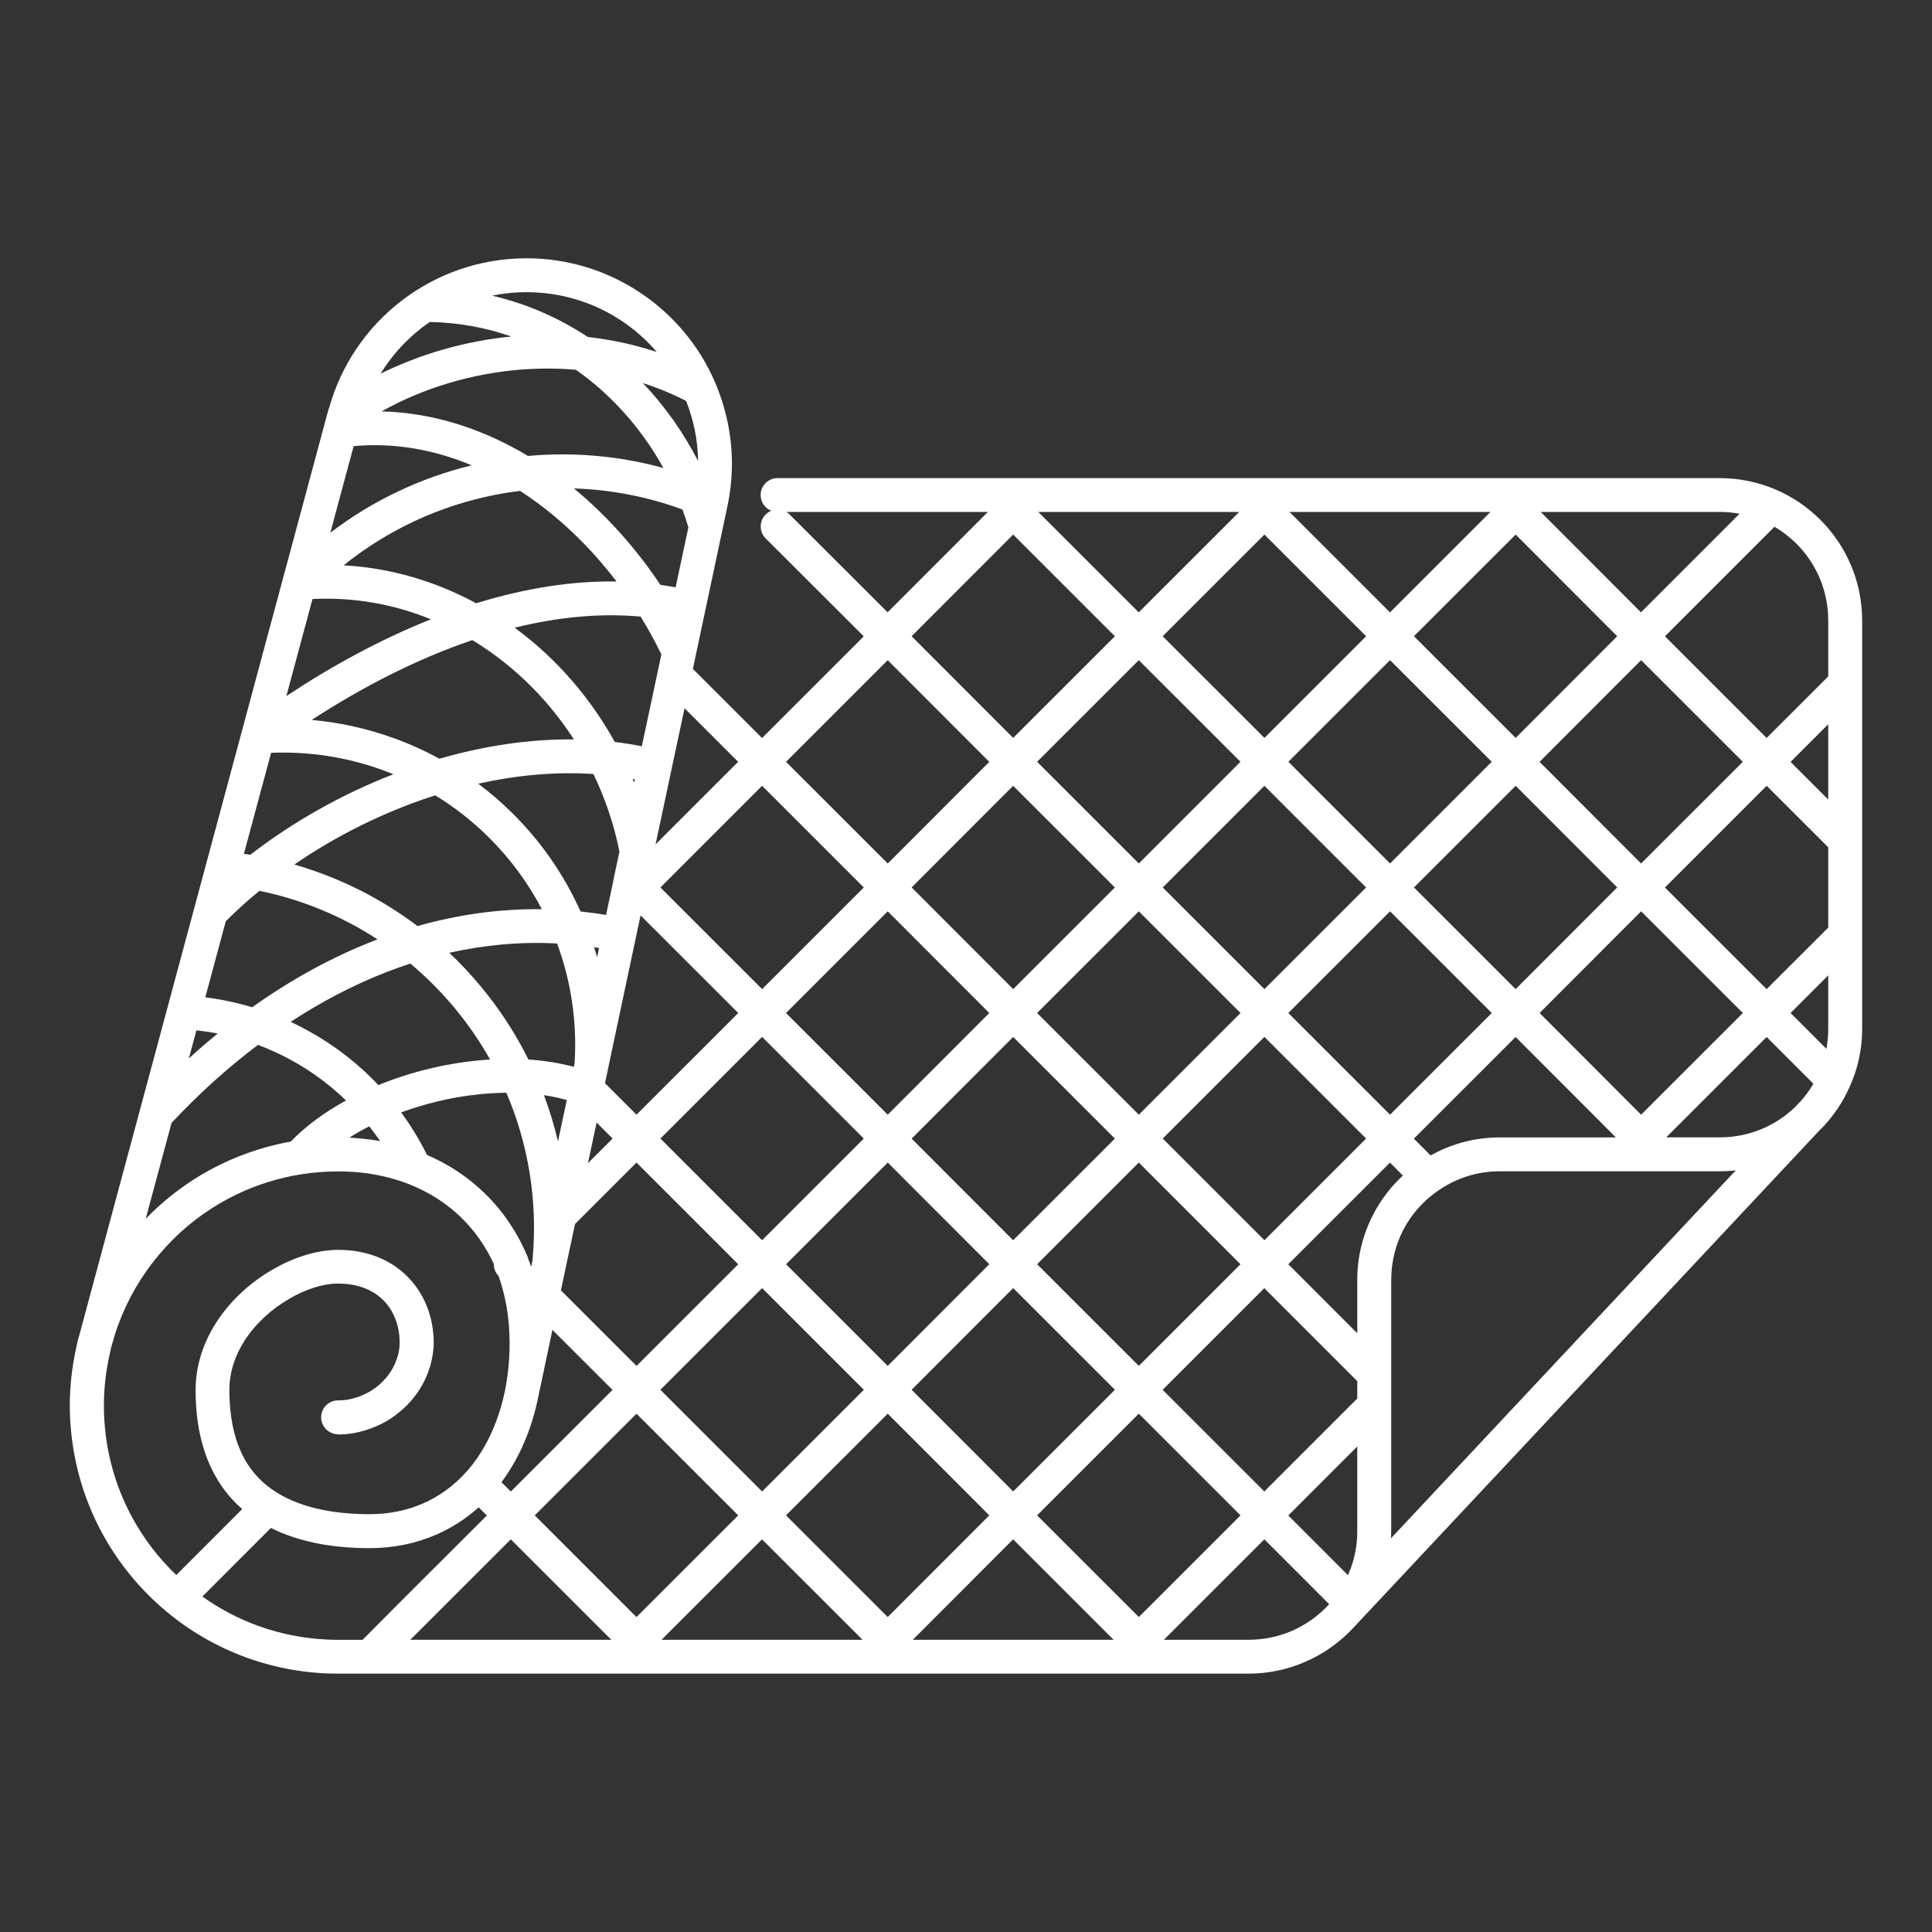 <?xml version="1.0" encoding="UTF-8"?>
<!DOCTYPE svg PUBLIC "-//W3C//DTD SVG 1.1//EN" "http://www.w3.org/Graphics/SVG/1.1/DTD/svg11.dtd">
<!-- Creator: CorelDRAW 2021 (64-Bit) -->
<svg xmlns="http://www.w3.org/2000/svg" xml:space="preserve" width="38.33mm" height="38.33mm" version="1.1" shape-rendering="geometricPrecision" text-rendering="geometricPrecision" image-rendering="optimizeQuality" fill-rule="evenodd" clip-rule="evenodd"
viewBox="0 0 493.85 493.85"
 xmlns:xlink="http://www.w3.org/1999/xlink"
 xmlns:xodm="http://www.corel.com/coreldraw/odm/2003">
 <rect x="0" y="0" width="493.85" height="493.85" fill="#333333" stroke="none"/>
 <g id="Ebene_x0020_1">
  <g id="_2059957067392">
   <path fill="white" fill-rule="nonzero" d="M86.42 366.62c-2.39,0 -4.33,-1.94 -4.33,-4.33 0,-2.39 1.94,-4.33 4.33,-4.33 0.86,0 1.66,-0.06 2.38,-0.18 0.75,-0.12 1.5,-0.31 2.24,-0.55l0.1 -0.03c1.09,-0.33 2.15,-0.81 3.18,-1.39 1.07,-0.61 2.04,-1.31 2.9,-2.09l0.01 -0.01 -0.01 -0.01c1.07,-0.96 1.99,-2.05 2.73,-3.22 0.71,-1.13 1.27,-2.35 1.63,-3.63 0.05,-0.16 0.1,-0.32 0.16,-0.47 0.12,-0.49 0.22,-0.96 0.29,-1.41 0.08,-0.52 0.13,-1.09 0.13,-1.74 0,-4.3 -1.48,-8.27 -4.34,-11.04 -2.59,-2.51 -6.42,-4.09 -11.41,-4.09 -1.88,0 -3.91,0.34 -6,0.99 -2.18,0.68 -4.43,1.69 -6.65,3.01l-0.02 0.01 0 0.01c-4.36,2.55 -8.42,6.19 -11.24,10.59 -2.38,3.72 -3.87,7.99 -3.87,12.6 0,6.67 1.15,11.99 3.14,16.19 2.12,4.46 5.25,7.71 8.99,10.01l0.2 0.13c2.98,1.83 6.38,3.11 9.98,3.97 4.33,1.03 8.95,1.44 13.53,1.44 5,0 9.58,-0.96 13.65,-2.74 4.19,-1.83 7.89,-4.55 11.02,-8.02l0.2 -0.2c2.23,-2.53 4.17,-5.47 5.78,-8.78 0.45,-0.93 0.87,-1.88 1.27,-2.85 0.08,-0.29 0.19,-0.56 0.32,-0.82 0.91,-2.38 1.66,-4.9 2.24,-7.55l0.05 -0.21c0.41,-1.97 0.72,-4.01 0.94,-6.1 0.21,-2.04 0.32,-4.23 0.32,-6.55 0,-3.28 -0.28,-6.39 -0.79,-9.31 -0.48,-2.74 -1.17,-5.33 -2.02,-7.74 -0.83,-0.86 -1.23,-1.97 -1.21,-3.08 -2.11,-4.56 -4.91,-8.52 -8.29,-11.82 -3.81,-3.72 -8.38,-6.63 -13.51,-8.63 -1.7,-0.67 -3.46,-1.23 -5.28,-1.69 -1.91,-0.48 -3.82,-0.85 -5.73,-1.1 -1.08,-0.14 -2.23,-0.25 -3.45,-0.33 -1.08,-0.07 -2.26,-0.1 -3.54,-0.1 -6.27,0 -12.31,0.96 -17.96,2.73 -5.86,1.83 -11.33,4.55 -16.26,7.98l-0.27 0.18c-5.62,3.97 -10.53,8.9 -14.51,14.56 -3.97,5.64 -6.99,11.99 -8.82,18.82l-0.05 0.16c-0.17,0.64 -0.33,1.27 -0.44,1.84l-0.03 0.17c-0.5,2.19 -0.89,4.44 -1.16,6.75 -0.25,2.17 -0.38,4.4 -0.38,6.69 0,1.31 0.03,2.5 0.1,3.57 0.07,1.11 0.18,2.28 0.32,3.51l0.01 0.12c0.91,7.63 3.26,14.82 6.76,21.29 2.98,5.51 6.81,10.5 11.31,14.8l16.85 -16.86c-3.19,-2.77 -5.89,-6.23 -7.93,-10.52 -2.53,-5.33 -3.98,-11.88 -3.98,-19.88 0,-6.37 2.02,-12.22 5.26,-17.27 3.6,-5.61 8.7,-10.21 14.15,-13.4l0 0.01c2.76,-1.64 5.64,-2.93 8.49,-3.81 2.94,-0.91 5.84,-1.39 8.54,-1.39 7.41,0 13.28,2.53 17.44,6.56 4.59,4.44 6.98,10.64 6.98,17.23 0,1 -0.1,2.04 -0.27,3.09 -0.15,0.94 -0.35,1.81 -0.56,2.63 -0.06,0.26 -0.15,0.52 -0.26,0.77 -0.58,1.88 -1.43,3.69 -2.49,5.36 -1.19,1.87 -2.63,3.58 -4.26,5.05l-0.01 -0.01c-1.38,1.24 -2.84,2.32 -4.38,3.2 -1.53,0.88 -3.19,1.6 -4.94,2.14 -1.14,0.38 -2.32,0.66 -3.52,0.86 -1.28,0.21 -2.53,0.31 -3.74,0.31zm-7.47 27.42c-3.38,-0.81 -6.65,-1.94 -9.7,-3.47l-17.52 17.53c4.36,3.11 9.14,5.64 14.24,7.49 6.36,2.31 13.24,3.57 20.45,3.57l6.26 0c10.54,-10.64 21.17,-21.19 31.77,-31.78l-2.09 -2.08c-3.2,2.87 -6.81,5.21 -10.78,6.95 -5.18,2.26 -10.92,3.48 -17.11,3.48 -5.19,0 -10.49,-0.48 -15.53,-1.68zm53.96 -22.94c-1.36,2.78 -2.94,5.38 -4.72,7.78l2.38 2.38 26 -25.99 -15.36 -15.34 -3.74 17.72 -0.05 0.26c-1.03,4.75 -2.55,9.17 -4.51,13.19zm2.42 -48.56c0.16,0.42 0.31,0.84 0.45,1.27l0.31 -1.47 0.05 -0.53c1.36,-15.02 -1.15,-29.52 -6.71,-42.49 -5.76,0.05 -11.73,0.82 -17.55,2.21 -3.19,0.76 -6.32,1.71 -9.34,2.82 2.49,3.39 4.71,7.03 6.62,10.88 5.56,2.38 10.55,5.69 14.8,9.85 4.57,4.47 8.27,9.88 10.89,16.15 0.09,0.22 0.16,0.44 0.21,0.67 0.1,0.21 0.18,0.43 0.25,0.65zm-40.79 -31.27c0.88,0.12 1.75,0.25 2.6,0.4 -0.87,-1.29 -1.79,-2.55 -2.74,-3.77 -1.78,0.91 -3.49,1.88 -5.11,2.91l1.23 0.07c1.3,0.08 2.64,0.22 4.02,0.4zm-28.64 2.6c2.74,-0.86 5.55,-1.55 8.41,-2.06 3.85,-3.99 8.69,-7.53 14.14,-10.51 -2.74,-2.65 -5.71,-5.05 -8.86,-7.18 -4.25,-2.86 -8.83,-5.23 -13.65,-7.03 -7.98,6.01 -15.37,12.77 -22.09,19.94l-6.6 24.51c2.97,-3.06 6.22,-5.84 9.72,-8.32l0.29 -0.22c5.62,-3.92 11.9,-7.02 18.63,-9.13zm-45.71 47.76l0.05 -0.21 29.34 -109.02c0.03,-0.17 0.08,-0.34 0.14,-0.51l22.47 -83.49c0.05,-0.32 0.13,-0.64 0.26,-0.95l11.46 -42.59c0.06,-0.23 0.14,-0.45 0.24,-0.66 3.08,-11.04 9.7,-20.58 18.55,-27.37 8.85,-6.78 19.92,-10.81 31.9,-10.81 10.6,0 20.5,3.17 28.79,8.62 8.48,5.58 15.25,13.53 19.31,22.91l0.12 0.28c1.36,3.19 2.44,6.57 3.17,10.1 0.72,3.44 1.1,6.98 1.1,10.58 0,1.81 -0.1,3.66 -0.3,5.56 -0.2,1.88 -0.49,3.68 -0.86,5.39l-8.82 41.52 17.68 17.67 26 -25.99 -25.07 -25.03c-1.69,-1.68 -1.7,-4.42 -0.02,-6.11 0.42,-0.43 0.91,-0.74 1.44,-0.96 -1.59,-0.64 -2.71,-2.2 -2.71,-4.02 0,-2.39 1.94,-4.33 4.33,-4.33l240.79 0c10.07,0 19.17,4.07 25.76,10.66 6.61,6.6 10.69,15.72 10.69,25.77l0 104.33c0,2.63 -0.28,5.22 -0.83,7.72 -0.53,2.44 -1.31,4.8 -2.33,7.03 -0.07,0.2 -0.16,0.39 -0.27,0.57 -0.77,1.7 -1.65,3.29 -2.63,4.77 -1.12,1.7 -2.39,3.3 -3.75,4.78l-0.03 0.03c-0.39,0.41 -0.79,0.82 -1.2,1.21l-119.2 127.2c-3.39,3.6 -7.52,6.52 -12.14,8.52 -4.47,1.94 -9.37,3.01 -14.47,3.01l-232.74 0c-8.2,0 -16.08,-1.45 -23.4,-4.11 -7.58,-2.75 -14.54,-6.8 -20.6,-11.88 -6.61,-5.53 -12.17,-12.31 -16.32,-19.97 -4.01,-7.4 -6.69,-15.63 -7.74,-24.36l-0.02 -0.14c-0.15,-1.26 -0.27,-2.6 -0.36,-4.01 -0.09,-1.45 -0.13,-2.82 -0.13,-4.08 0,-2.55 0.16,-5.11 0.45,-7.67 0.3,-2.59 0.75,-5.16 1.32,-7.67 0.16,-0.84 0.35,-1.58 0.54,-2.31zm84.7 77.52l51.36 0 -25.68 -25.67 -25.68 25.67zm64.22 0l51.36 0 -25.68 -25.67 -25.68 25.67zm64.22 0l51.32 0 -25.68 -25.67 -25.64 25.67zm64.18 0l21.65 0c3.95,0 7.68,-0.81 11.05,-2.26 3.5,-1.52 6.65,-3.75 9.26,-6.52l0.29 -0.31 -16.57 -16.58 -25.68 25.67zm47.05 -16.51c0.42,-0.95 0.8,-1.92 1.11,-2.93 0.83,-2.62 1.27,-5.42 1.27,-8.33l0 -21.64 -17.63 17.64 15.25 15.26zm11.05 -11.26c0,0.61 -0.01,1.21 -0.04,1.82l88.11 -94.03c-1.36,0.15 -2.73,0.23 -4.12,0.23l-56.17 0c-2.92,0 -5.71,0.44 -8.32,1.27 -2.72,0.86 -5.24,2.12 -7.51,3.72l-0.05 0.03c-3.67,2.52 -6.69,5.91 -8.76,9.87 -2,3.83 -3.13,8.21 -3.13,12.88l0 64.2zm-8.67 -33.9l0 -4.43 -23.76 -23.77 -25.99 25.98 25.99 25.98 23.76 -23.76zm0 -16.69l0 -13.62c0,-6.06 1.5,-11.81 4.15,-16.87 1.94,-3.7 4.48,-7.01 7.51,-9.81l-3.3 -3.31 -25.99 25.98 17.62 17.63zm18.74 -45.44c2.14,-1.2 4.41,-2.19 6.77,-2.94 3.45,-1.09 7.12,-1.67 10.93,-1.67l29.66 0 -25.63 -25.67 -26 25.99 4.27 4.29zm60.23 -4.62l13.65 0c3.95,0 7.69,-0.81 11.05,-2.26 3.04,-1.31 5.81,-3.16 8.19,-5.44l1.02 -1.08c0.12,-0.13 0.25,-0.25 0.38,-0.36 0.92,-1.04 1.78,-2.14 2.54,-3.3 0.28,-0.42 0.54,-0.84 0.79,-1.27l-11.95 -11.95 -25.67 25.66zm40.95 -22.63c0.31,-1.66 0.47,-3.38 0.47,-5.14l0 -13.64 -9.63 9.62 9.16 9.16zm0.47 -30.99l0 -20.52 -15.74 -15.73 -26 26 25.99 25.98 15.75 -15.73zm0 -32.74l0 -19.25 -9.63 9.63 9.63 9.63zm0 -31.47l0 -14.27c0,-7.69 -3.1,-14.63 -8.11,-19.64 -1.68,-1.67 -3.57,-3.14 -5.63,-4.34l-28 28 25.99 25.98 15.75 -15.73zm-22.68 -41.58c-1.65,-0.3 -3.36,-0.46 -5.1,-0.46l-45.71 0 25.62 25.66 25.19 -25.19zm-63.68 -0.46l-51.35 0 25.68 25.67 25.68 -25.67zm-64.22 0l-51.35 0 25.68 25.67 25.68 -25.67zm-64.22 0l-51.51 0c0.28,0.17 0.55,0.38 0.79,0.62l25.08 25.04 25.64 -25.67zm-162.13 -16.82l-5.96 22.13c10.86,-8.28 23.19,-14.08 36.14,-17.23 -9.52,-3.98 -19.72,-5.86 -30.18,-4.9zm-10.52 39.08l-6.68 24.81c11.41,-7.58 23.93,-14.45 36.95,-19.63 -9.41,-3.83 -19.66,-5.72 -30.27,-5.18zm-10.58 39.31l-6.95 25.81 1.64 0.25c10.88,-8.41 23.4,-15.48 36.57,-20.58 -0.9,-0.37 -1.8,-0.72 -2.71,-1.05 -9.04,-3.29 -18.74,-4.83 -28.56,-4.43zm-11.58 43.04l-5.24 19.46c4.09,0.52 8.1,1.37 11.98,2.54 9.68,-6.89 20.14,-12.73 31.2,-17.03l0.84 -0.32c-9,-5.87 -19.19,-10.15 -30.19,-12.41 -3.03,2.49 -5.9,5.08 -8.59,7.77zm-7.51 27.9l-1.93 7.17c2.39,-2.18 4.85,-4.3 7.37,-6.35 -1.79,-0.35 -3.61,-0.62 -5.44,-0.82zm57.73 -179.67c-4.24,3.25 -7.86,7.26 -10.67,11.83 10.25,-5.08 21.7,-8.37 33.43,-9.51 -6.48,-2.27 -13.45,-3.58 -20.83,-3.72 -0.66,0.45 -1.3,0.92 -1.94,1.4zm26.66 -9.02c-3.02,0 -5.97,0.31 -8.82,0.89 8.93,2.08 17.15,5.73 24.48,10.57 5.96,0.67 11.88,1.93 17.62,3.84 -2.67,-3.13 -5.78,-5.87 -9.23,-8.13 -6.89,-4.53 -15.16,-7.16 -24.05,-7.16zm42.94 35c-0.51,-2.46 -1.24,-4.86 -2.15,-7.19 -3.58,-1.84 -7.28,-3.36 -11.06,-4.57 5.65,5.94 10.4,12.69 14.11,19.92 -0.04,-2.83 -0.35,-5.56 -0.89,-8.16zm-9.37 61.77l0.89 -4.17c-1.6,-3.3 -3.37,-6.53 -5.31,-9.67 -10.59,-0.95 -21.44,0.19 -32.2,2.84 0.93,0.68 1.84,1.38 2.74,2.09 9.22,7.34 17.03,16.58 22.86,27.12 2.32,0.28 4.63,0.64 6.91,1.09l4.11 -19.3zm4.53 -21.32l3.26 -15.35c-0.46,-1.53 -0.96,-3.04 -1.52,-4.55 -9.04,-3.31 -18.4,-5.08 -27.75,-5.38 8.45,6.96 15.94,15.39 22.11,24.64 1.31,0.18 2.61,0.4 3.9,0.64zm2.28 30.91l-7.41 34.8 21.11 -21.11 -13.7 -13.69zm-18.08 43.38l1.44 -6.74c-1.39,-6.95 -3.65,-13.61 -6.66,-19.83 -9.61,-0.64 -19.56,0.28 -29.43,2.48 3.01,2.26 5.89,4.73 8.6,7.41 7.46,7.34 13.37,15.93 17.55,25.25 2.16,0.23 4.34,0.52 6.52,0.88l1.13 -5.31c0.03,-0.19 0.07,-0.39 0.13,-0.58l0.68 -3.3 0.05 -0.26zm5.19 -24.37l0.18 -0.83 -0.56 -0.11 0.38 0.94zm1.65 33.94l-8.28 39.02c-0.03,0.2 -0.07,0.4 -0.12,0.59l-0.7 3.28c2.7,2.67 5.38,5.36 8.06,8.05l26 -25.99 -24.96 -24.95zm-17.06 38.71l0.2 -0.96c0.66,-10.51 -0.91,-20.91 -4.47,-30.57 -9.46,-0.5 -18.68,0.38 -27.57,2.38 2.9,2.73 5.62,5.64 8.16,8.71 4.71,5.69 8.77,11.92 12.08,18.57 4.02,0.27 7.93,0.89 11.6,1.86zm5.95 -28.02l0.5 -2.36 -1.26 -0.2c0.27,0.85 0.52,1.7 0.76,2.56zm-0.13 42.26l-2.21 10.39 6.3 -6.3 -4.09 -4.09zm-9.87 4.82l2.25 -10.58c-1.87,-0.52 -3.83,-0.94 -5.84,-1.24 1.44,3.84 2.64,7.78 3.59,11.82zm4.36 21.1l-3.62 16.97 19.34 19.32 25.99 -25.98 -26 -26 -15.71 15.7zm144.11 100.48l26 -25.99 -26 -25.99 -26 25.99 26 25.99zm128.4 -128.41l26 -25.99 -26 -25.99 -25.96 25.99 25.96 25.99zm-0.01 -64.21l26 -25.99 -25.99 -25.98 -25.96 25.99 25.95 25.98zm-32.06 32.11l25.95 -25.99 -25.95 -25.98 -26 25.99 25.99 25.98zm-32.11 32.1l26 -25.99 -26 -25.99 -26 25.99 26 25.99zm-32.11 32.09l25.99 -25.99 -25.99 -25.98 -25.99 25.98 25.99 25.99zm-32.11 32.12l25.99 -25.98 -25.99 -25.99 -25.99 25.99 25.99 25.98zm-32.11 32.1l26 -25.99 -26 -25.99 -25.96 25.99 25.96 25.99zm-32.07 32.1l25.96 -25.99 -25.96 -25.99 -26 25.99 26 25.99zm160.51 -224.72l25.95 -25.99 -25.95 -25.99 -26 25.99 26 25.99zm-32.11 32.09l25.99 -25.99 -25.99 -25.98 -25.99 25.98 25.99 25.99zm-32.11 32.12l25.99 -25.98 -25.99 -25.99 -25.99 25.99 25.99 25.98zm-32.11 32.1l26 -25.99 -26 -25.99 -26 25.99 26 25.99zm-32.12 32.1l26 -25.99 -25.99 -25.98 -25.96 25.99 25.95 25.98zm-32.06 32.11l25.96 -25.99 -25.95 -25.98 -26 25.99 25.99 25.98zm-32.11 32.1l26 -25.99 -26 -25.99 -26 25.99 26 25.99zm-32.11 32.1l26 -25.99 -26 -25.99 -26 25.99 26 25.99zm160.51 -224.72l26 -25.99 -26 -25.99 -26 25.99 26 25.99zm-32.11 32.09l25.99 -25.99 -25.99 -25.98 -25.99 25.98 25.99 25.99zm-32.11 32.12l25.99 -25.98 -26 -25.99 -25.95 25.98 25.96 25.99zm-32.07 32.1l25.96 -25.99 -25.96 -25.99 -26 25.99 26 25.99zm-32.11 32.09l25.99 -25.99 -25.99 -25.98 -25.99 25.98 25.99 25.99zm64.18 -128.4l26 -25.99 -26 -25.99 -25.96 25.99 25.96 25.99zm-32.06 32.1l25.95 -25.98 -25.96 -25.99 -25.99 25.98 26 25.99zm-32.12 32.11l25.99 -25.98 -25.99 -25.99 -25.99 25.99 25.99 25.98zm-69.54 17.99c-2.59,-4.61 -5.59,-8.97 -8.95,-13.03 -3.45,-4.16 -7.27,-8.01 -11.43,-11.49 -2.05,0.67 -4.09,1.4 -6.1,2.18 -8.57,3.33 -16.76,7.66 -24.49,12.72 3.53,1.64 6.92,3.56 10.14,5.73 4.45,3 8.58,6.5 12.29,10.43 4.22,-1.73 8.66,-3.15 13.18,-4.23 5.06,-1.21 10.24,-1.99 15.36,-2.3zm-50.03 -49.83c11.59,3.32 22.21,8.71 31.49,15.72 10.19,-2.89 20.82,-4.44 31.78,-4.31 -3.55,-6.77 -8.15,-13.03 -13.72,-18.51 -4.13,-4.08 -8.67,-7.62 -13.53,-10.59l-1.02 0.33c-12.42,4.08 -24.38,10.06 -35,17.36zm25.58 -32.26c3.95,1.44 7.8,3.18 11.5,5.21 11.36,-3.29 23.01,-5.06 34.38,-4.94 -4.86,-7.53 -10.88,-14.2 -17.78,-19.68 -2.61,-2.07 -5.34,-3.98 -8.17,-5.7 -14.43,4.88 -28.42,12.17 -41.08,20.41 7.25,0.64 14.36,2.23 21.15,4.71zm-12.99 -44.23c12.08,0.66 23.56,4.1 33.89,9.7l1.19 -0.36c11.45,-3.43 23.13,-5.38 34.69,-5.21 -6.86,-9 -15.11,-16.91 -24.3,-22.92l-0.37 -0.24c-2.09,0.26 -4.17,0.58 -6.24,0.99 -14.03,2.74 -27.41,8.83 -38.85,18.05zm9.72 -39.35c13.29,0.33 25.98,4.53 37.42,11.39 11.49,-1.04 23.21,-0.05 34.61,3.08 -4.82,-8.71 -11.34,-16.54 -19.23,-22.77 -1.02,-0.81 -2.07,-1.58 -3.13,-2.33 -4.5,-0.39 -9.02,-0.41 -13.51,-0.09 -12.84,0.93 -25.38,4.69 -36.16,10.72z"/>
   <rect fill="none" x="-0" y="-0" width="493.85" height="493.85"/>
  </g>
 </g>
</svg>

